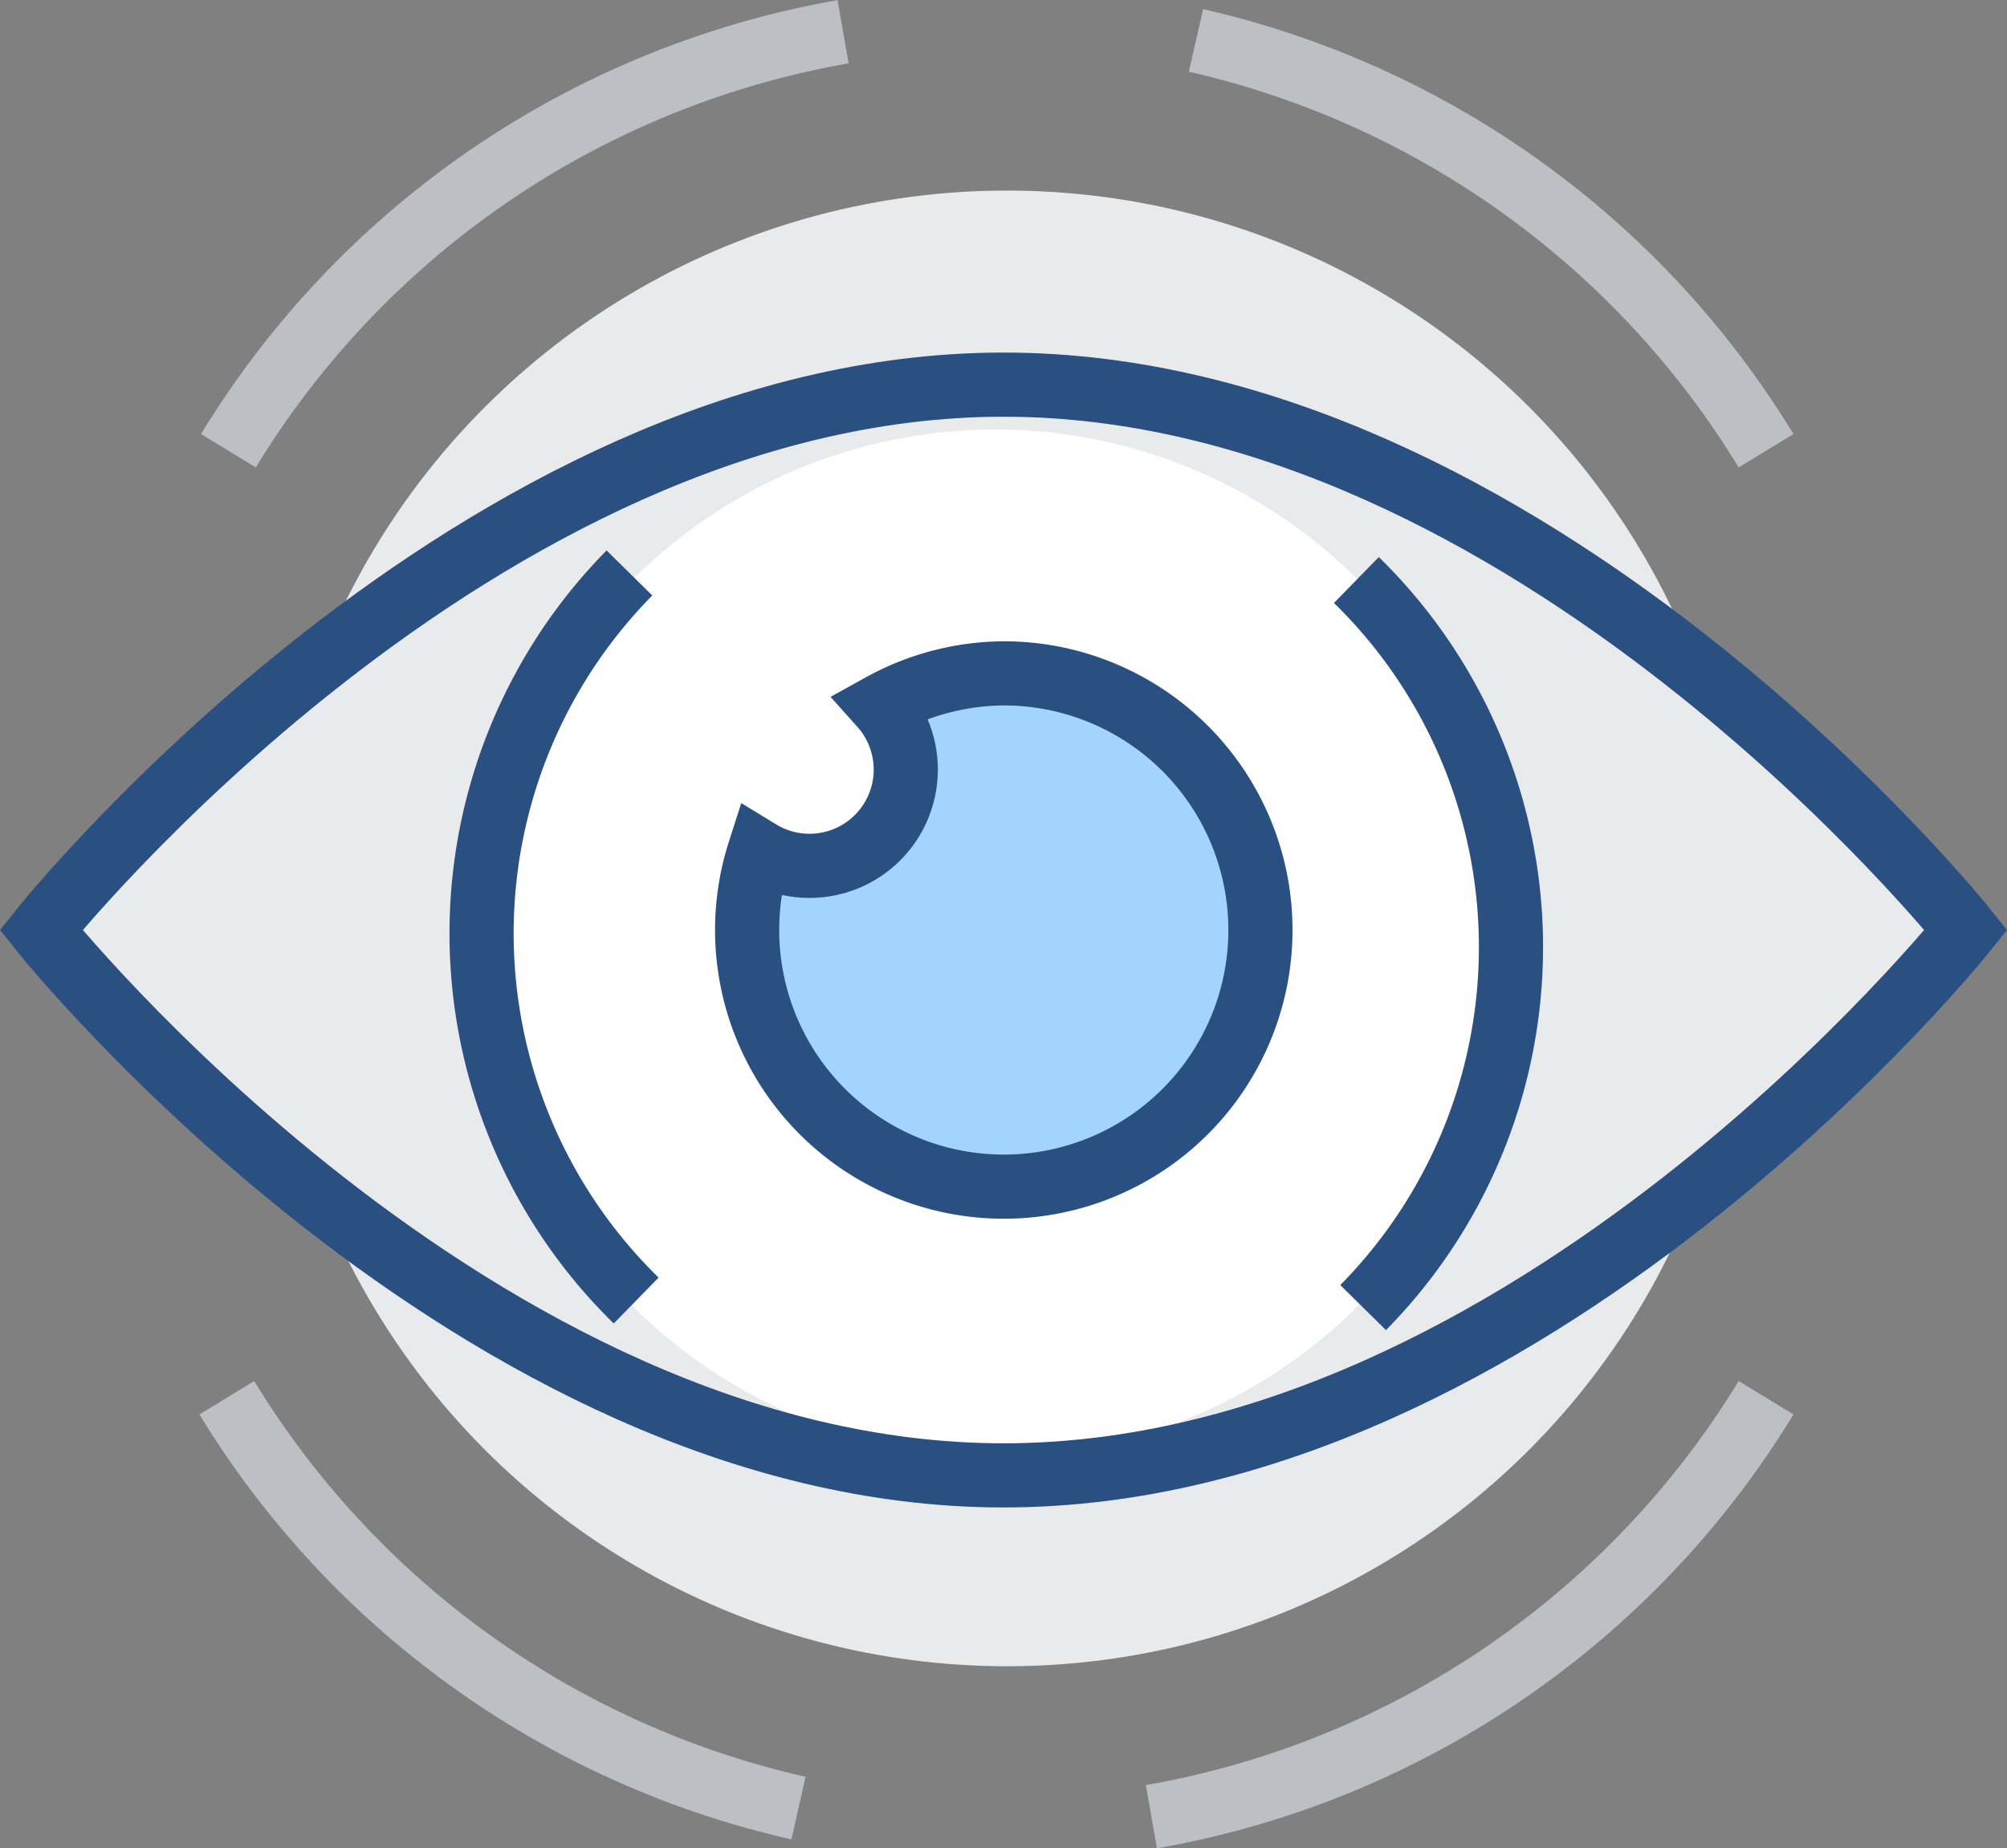 <svg id="icons" xmlns="http://www.w3.org/2000/svg" viewBox="0 0 62.56 57.61"><rect x="0" y="0" width="62.56" height="57.61" fill="#808080" stroke="none"/><defs><style>.cls-1{fill:#e9eaeb;}.cls-2,.cls-4{fill:none;}.cls-2{stroke:#bcc0c4;}.cls-2,.cls-4,.cls-5{stroke-miterlimit:10;stroke-width:2px;}.cls-3{fill:#fff;}.cls-4,.cls-5{stroke:#2a5082;}.cls-5{fill:#a3d4ff;}</style></defs><title>Ikona - Dokonaly prehled</title><circle class="cls-1" cx="31.39" cy="28.94" r="23"/><path class="cls-2" d="M106.61,260.64a28.11,28.11,0,0,0,19.16-13.06" transform="translate(-70.72 -204.01)"/><path class="cls-2" d="M77.79,247.58a28.13,28.13,0,0,0,17.82,12.79" transform="translate(-70.72 -204.01)"/><path class="cls-2" d="M97,205a28.11,28.11,0,0,0-19.16,13.06" transform="translate(-70.72 -204.01)"/><path class="cls-2" d="M125.77,218.06A28.13,28.13,0,0,0,108,205.27" transform="translate(-70.72 -204.01)"/><path class="cls-1" d="M132,233s-13.55,17-30,17-30-17-30-17,13.55-17,30-17S132,233,132,233Z" transform="translate(-70.72 -204.01)"/><circle class="cls-3" cx="31.02" cy="29.39" r="16"/><path class="cls-4" d="M90.55,244.55a16,16,0,0,1-.21-22.68" transform="translate(-70.72 -204.01)"/><path class="cls-4" d="M113,222.09a16,16,0,0,1,.21,22.68" transform="translate(-70.72 -204.01)"/><path class="cls-4" d="M132,233s-13.55,17-30,17-30-17-30-17,13.55-17,30-17S132,233,132,233Z" transform="translate(-70.72 -204.01)"/><path class="cls-5" d="M102,225a8,8,0,0,0-3.81,1,3,3,0,0,1-3.8,4.56A8,8,0,1,0,102,225Z" transform="translate(-70.72 -204.01)"/></svg>